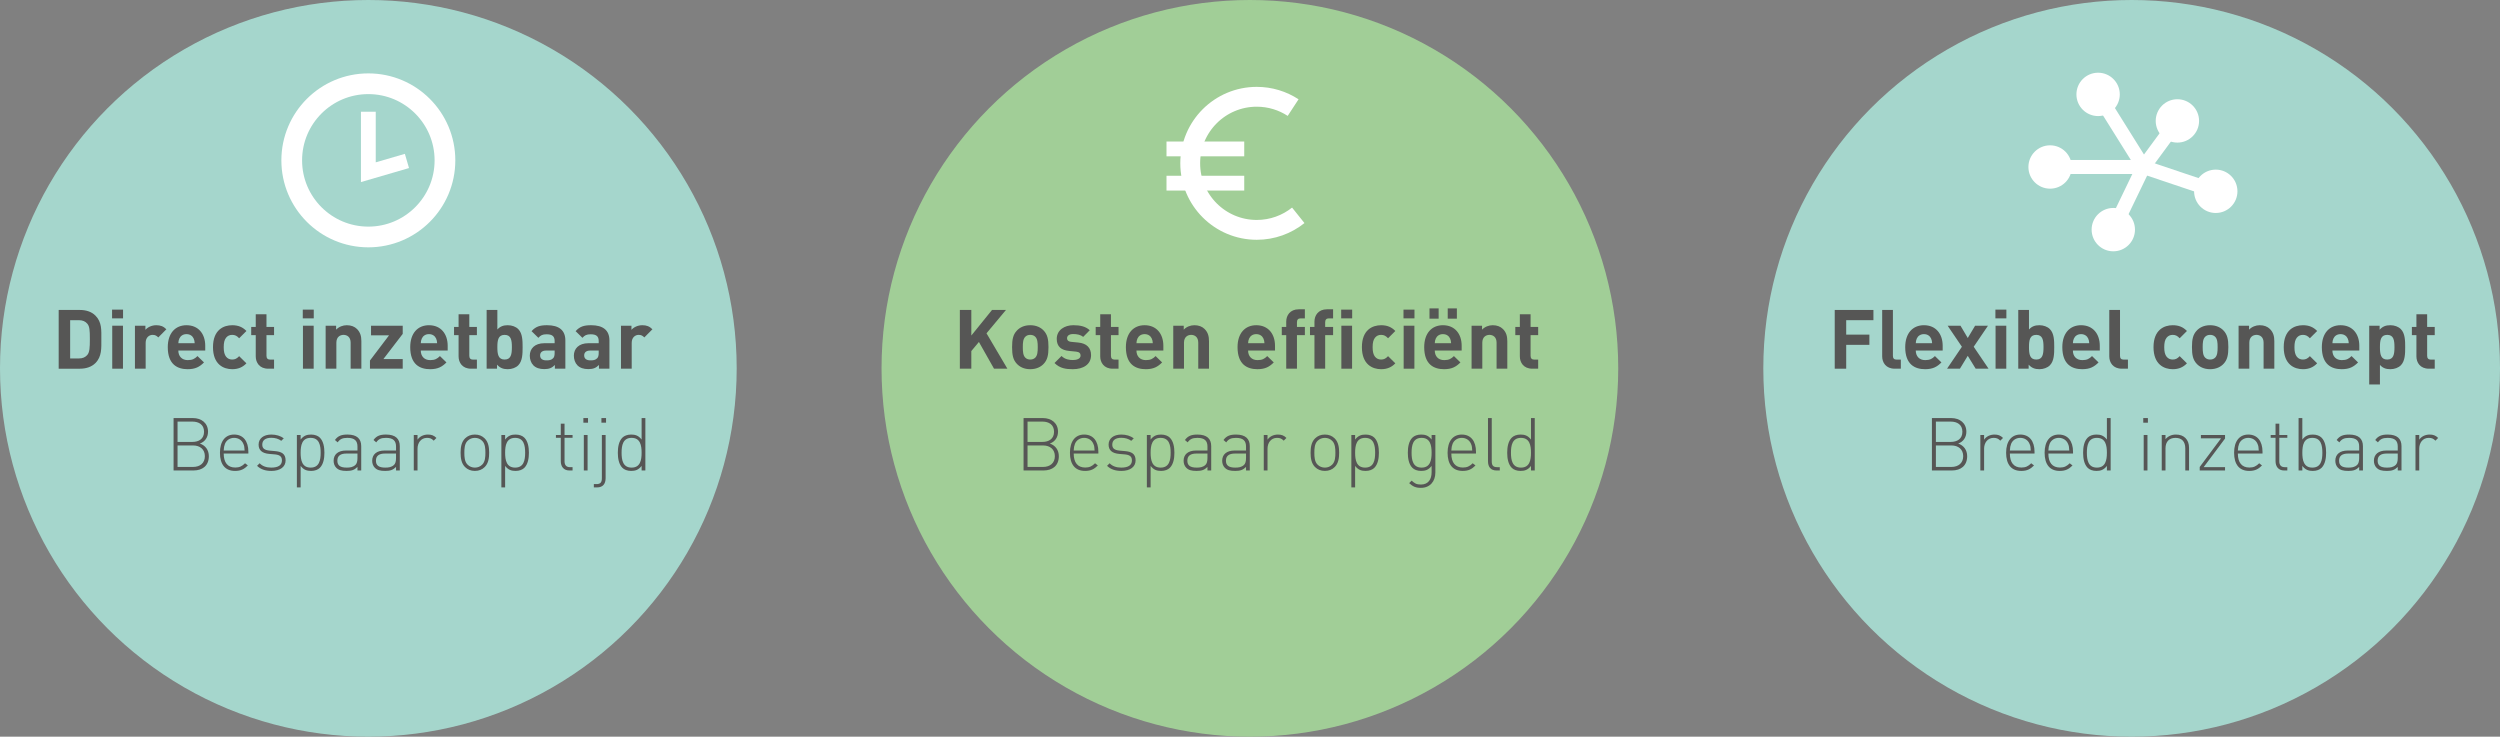 <!-- Generator: Adobe Illustrator 18.1.1, SVG Export Plug-In  -->
<svg version="1.1"
	 xmlns="http://www.w3.org/2000/svg" xmlns:xlink="http://www.w3.org/1999/xlink" xmlns:a="http://ns.adobe.com/AdobeSVGViewerExtensions/3.0/"
	 x="0px" y="0px" width="844.671px" height="248.903px" viewBox="0 0 844.671 248.903" enable-background="new 0 0 844.671 248.903"
	 xml:space="preserve">
<rect x="0" y="0" width="844.671" height="248.903" fill="#808080" stroke="none"/>
<defs>
</defs>
<g>
	<circle fill="#A5D6CC" cx="124.452" cy="124.452" r="124.452"/>
	<circle fill="#A1CE97" cx="422.298" cy="124.452" r="124.452"/>
	<g>
		<path fill="#565655" d="M32.233,122.676c-1.311,1.311-3.178,1.896-5.241,1.896h-7.165v-19.849h7.165
			c2.063,0,3.931,0.585,5.241,1.896c2.23,2.23,2.007,4.962,2.007,7.945C34.239,117.546,34.463,120.445,32.233,122.676z
			 M29.528,109.405c-0.669-0.808-1.561-1.227-2.899-1.227h-2.927v12.936h2.927c1.338,0,2.23-0.418,2.899-1.227
			c0.725-0.892,0.836-2.313,0.836-5.324S30.253,110.298,29.528,109.405z"/>
		<path fill="#565655" d="M37.866,107.565v-2.955h3.708v2.955H37.866z M37.922,124.571v-14.524h3.624v14.524H37.922z"/>
		<path fill="#565655" d="M53.479,114.006c-0.558-0.558-1.031-0.864-1.923-0.864c-1.115,0-2.342,0.836-2.342,2.676v8.754h-3.624
			v-14.524h3.541v1.394c0.697-0.836,2.091-1.561,3.652-1.561c1.422,0,2.425,0.362,3.429,1.366L53.479,114.006z"/>
		<path fill="#565655" d="M60.254,118.439c0,1.867,1.143,3.233,3.178,3.233c1.589,0,2.37-0.446,3.29-1.366l2.203,2.146
			c-1.478,1.478-2.899,2.286-5.52,2.286c-3.429,0-6.719-1.561-6.719-7.443c0-4.739,2.565-7.415,6.329-7.415
			c4.042,0,6.328,2.955,6.328,6.941v1.617H60.254z M65.44,114.396c-0.39-0.864-1.199-1.505-2.425-1.505
			c-1.227,0-2.035,0.641-2.425,1.505c-0.223,0.53-0.307,0.92-0.335,1.562h5.52C65.746,115.315,65.663,114.926,65.44,114.396z"/>
		<path fill="#565655" d="M78.46,124.738c-2.899,0-6.496-1.561-6.496-7.443c0-5.882,3.596-7.415,6.496-7.415
			c2.007,0,3.513,0.613,4.795,1.951l-2.453,2.453c-0.752-0.809-1.394-1.143-2.342-1.143c-0.864,0-1.533,0.307-2.063,0.947
			c-0.558,0.697-0.808,1.673-0.808,3.206s0.25,2.537,0.808,3.234c0.53,0.641,1.199,0.947,2.063,0.947
			c0.948,0,1.589-0.334,2.342-1.143l2.453,2.425C81.973,124.098,80.467,124.738,78.46,124.738z"/>
		<path fill="#565655" d="M90.616,124.571c-2.955,0-4.209-2.091-4.209-4.153v-7.193h-1.533v-2.76h1.533v-4.293h3.624v4.293h2.565
			v2.76h-2.565v6.97c0,0.837,0.39,1.311,1.254,1.311h1.311v3.066H90.616z"/>
		<path fill="#565655" d="M102.299,107.565v-2.955h3.708v2.955H102.299z M102.355,124.571v-14.524h3.624v14.524H102.355z"/>
		<path fill="#565655" d="M118.469,124.571v-8.781c0-1.979-1.254-2.648-2.397-2.648s-2.425,0.669-2.425,2.648v8.781h-3.624v-14.524
			h3.541v1.338c0.948-1.003,2.286-1.505,3.624-1.505c1.45,0,2.621,0.474,3.429,1.282c1.171,1.171,1.478,2.537,1.478,4.126v9.283
			H118.469z"/>
		<path fill="#565655" d="M124.995,124.571v-2.76l6.44-8.503h-6.077v-3.262h10.705v2.76l-6.523,8.503h6.523v3.262H124.995z"/>
		<path fill="#565655" d="M142.169,118.439c0,1.867,1.143,3.233,3.178,3.233c1.589,0,2.37-0.446,3.29-1.366l2.203,2.146
			c-1.478,1.478-2.899,2.286-5.52,2.286c-3.429,0-6.719-1.561-6.719-7.443c0-4.739,2.565-7.415,6.329-7.415
			c4.042,0,6.328,2.955,6.328,6.941v1.617H142.169z M147.355,114.396c-0.39-0.864-1.199-1.505-2.425-1.505s-2.035,0.641-2.425,1.505
			c-0.223,0.53-0.307,0.92-0.335,1.562h5.52C147.661,115.315,147.578,114.926,147.355,114.396z"/>
		<path fill="#565655" d="M159.149,124.571c-2.955,0-4.209-2.091-4.209-4.153v-7.193h-1.533v-2.76h1.533v-4.293h3.624v4.293h2.565
			v2.76h-2.565v6.97c0,0.837,0.39,1.311,1.254,1.311h1.311v3.066H159.149z"/>
		<path fill="#565655" d="M175.096,123.429c-0.809,0.808-2.119,1.31-3.541,1.31c-1.533,0-2.621-0.418-3.624-1.533v1.366h-3.513
			v-19.849h3.624v6.606c0.948-1.06,2.035-1.449,3.513-1.449c1.422,0,2.732,0.502,3.541,1.311c1.45,1.449,1.478,3.931,1.478,6.104
			C176.574,119.47,176.546,121.979,175.096,123.429z M170.496,113.142c-2.174,0-2.453,1.784-2.453,4.153
			c0,2.37,0.279,4.182,2.453,4.182c2.175,0,2.454-1.812,2.454-4.182C172.95,114.926,172.671,113.142,170.496,113.142z"/>
		<path fill="#565655" d="M187.476,124.571v-1.255c-0.976,0.977-1.896,1.395-3.568,1.395c-1.645,0-2.844-0.418-3.708-1.282
			c-0.78-0.809-1.199-1.979-1.199-3.262c0-2.314,1.589-4.21,4.962-4.21h3.429v-0.725c0-1.589-0.781-2.286-2.704-2.286
			c-1.394,0-2.035,0.335-2.788,1.198l-2.314-2.258c1.422-1.561,2.816-2.007,5.241-2.007c4.07,0,6.189,1.729,6.189,5.129v9.562
			H187.476z M187.393,118.439h-2.872c-1.31,0-2.035,0.613-2.035,1.645c0,1.004,0.669,1.673,2.091,1.673
			c1.003,0,1.645-0.084,2.286-0.697c0.39-0.362,0.53-0.948,0.53-1.84V118.439z"/>
		<path fill="#565655" d="M202.365,124.571v-1.255c-0.976,0.977-1.896,1.395-3.568,1.395c-1.645,0-2.844-0.418-3.708-1.282
			c-0.78-0.809-1.199-1.979-1.199-3.262c0-2.314,1.589-4.21,4.962-4.21h3.429v-0.725c0-1.589-0.781-2.286-2.704-2.286
			c-1.394,0-2.035,0.335-2.788,1.198l-2.314-2.258c1.422-1.561,2.816-2.007,5.241-2.007c4.07,0,6.189,1.729,6.189,5.129v9.562
			H202.365z M202.281,118.439h-2.872c-1.31,0-2.035,0.613-2.035,1.645c0,1.004,0.669,1.673,2.091,1.673
			c1.003,0,1.645-0.084,2.286-0.697c0.39-0.362,0.53-0.948,0.53-1.84V118.439z"/>
		<path fill="#565655" d="M217.699,114.006c-0.558-0.558-1.031-0.864-1.923-0.864c-1.115,0-2.342,0.836-2.342,2.676v8.754h-3.624
			v-14.524h3.541v1.394c0.697-0.836,2.091-1.561,3.652-1.561c1.422,0,2.425,0.362,3.429,1.366L217.699,114.006z"/>
		<path fill="#565655" d="M65.36,158.959h-6.715V141.25h6.517c2.935,0,5.124,1.717,5.124,4.626c0,1.866-1.045,3.408-2.761,3.979
			c1.915,0.672,3.034,2.214,3.034,4.278C70.559,157.293,68.469,158.959,65.36,158.959z M65.012,142.444h-5.024v6.864h5.024
			c2.139,0,3.93-0.995,3.93-3.433S67.152,142.444,65.012,142.444z M65.212,150.503h-5.223v7.262h5.223
			c2.413,0,4.004-1.343,4.004-3.631S67.624,150.503,65.212,150.503z"/>
		<path fill="#565655" d="M79.488,157.964c1.417,0,2.288-0.423,3.308-1.442l0.945,0.746c-1.219,1.219-2.338,1.841-4.328,1.841
			c-3.308,0-5.099-2.139-5.099-6.144c0-3.88,1.791-6.144,4.8-6.144c3.009,0,4.8,2.164,4.8,5.845v0.572h-8.332
			C75.583,156.298,76.926,157.964,79.488,157.964z M82.224,149.955c-0.522-1.269-1.716-2.015-3.109-2.015
			c-1.393,0-2.587,0.746-3.109,2.015c-0.273,0.771-0.348,1.095-0.422,2.264h7.063C82.572,151.074,82.547,150.677,82.224,149.955z"/>
		<path fill="#565655" d="M91.7,159.108c-2.089,0-3.631-0.547-4.85-1.717l0.871-0.87c0.92,0.97,2.238,1.468,3.93,1.468
			c2.363,0,3.606-0.821,3.606-2.438c0-1.269-0.696-1.841-2.288-2.015l-1.99-0.174c-2.412-0.199-3.606-1.244-3.606-3.135
			c0-2.089,1.691-3.407,4.303-3.407c1.667,0,3.134,0.473,4.203,1.269l-0.846,0.846c-0.92-0.672-2.04-1.02-3.357-1.02
			c-1.99,0-3.06,0.82-3.06,2.312c0,1.269,0.747,1.841,2.438,2.015l1.94,0.175c1.99,0.198,3.507,0.796,3.507,3.134
			C96.501,157.74,94.66,159.108,91.7,159.108z"/>
		<path fill="#565655" d="M108.066,158.064c-0.622,0.622-1.666,1.045-2.935,1.045c-1.368,0-2.487-0.299-3.557-1.691v7.263h-1.269
			v-17.709h1.269v1.542c1.069-1.393,2.188-1.691,3.557-1.691c1.269,0,2.313,0.423,2.935,1.045c1.219,1.219,1.542,3.208,1.542,5.099
			S109.284,156.845,108.066,158.064z M104.957,147.94c-2.935,0-3.382,2.537-3.382,5.024s0.448,5.024,3.382,5.024
			c2.935,0,3.383-2.537,3.383-5.024S107.892,147.94,104.957,147.94z"/>
		<path fill="#565655" d="M120.775,157.765c-1.02,1.021-1.965,1.344-3.656,1.344c-1.791,0-2.761-0.299-3.532-1.095
			c-0.572-0.572-0.87-1.442-0.87-2.338c0-2.188,1.567-3.457,4.178-3.457h3.88v-1.343c0-1.915-0.92-2.936-3.382-2.936
			c-1.691,0-2.537,0.423-3.308,1.518l-0.92-0.796c1.02-1.418,2.264-1.841,4.229-1.841c3.184,0,4.651,1.418,4.651,3.93v8.208h-1.269
			V157.765z M117.045,153.238c-2.04,0-3.06,0.796-3.06,2.413c0,1.592,0.945,2.338,3.134,2.338c1.095,0,2.114-0.1,2.985-0.921
			c0.448-0.423,0.671-1.193,0.671-2.288v-1.542H117.045z"/>
		<path fill="#565655" d="M133.808,157.765c-1.02,1.021-1.965,1.344-3.656,1.344c-1.791,0-2.761-0.299-3.532-1.095
			c-0.572-0.572-0.871-1.442-0.871-2.338c0-2.188,1.567-3.457,4.179-3.457h3.88v-1.343c0-1.915-0.92-2.936-3.382-2.936
			c-1.691,0-2.537,0.423-3.308,1.518l-0.92-0.796c1.02-1.418,2.264-1.841,4.229-1.841c3.184,0,4.651,1.418,4.651,3.93v8.208h-1.269
			V157.765z M130.077,153.238c-2.04,0-3.06,0.796-3.06,2.413c0,1.592,0.945,2.338,3.134,2.338c1.095,0,2.114-0.1,2.985-0.921
			c0.448-0.423,0.671-1.193,0.671-2.288v-1.542H130.077z"/>
		<path fill="#565655" d="M144.279,147.94c-2.064,0-3.208,1.717-3.208,3.632v7.387h-1.269v-11.988h1.269v1.592
			c0.696-1.119,2.089-1.741,3.507-1.741c1.169,0,2.015,0.273,2.885,1.145l-0.92,0.92C145.821,148.165,145.274,147.94,144.279,147.94
			z"/>
		<path fill="#565655" d="M163.778,157.79c-0.871,0.87-1.965,1.318-3.333,1.318c-1.343,0-2.462-0.448-3.333-1.318
			c-1.269-1.269-1.492-3.109-1.492-4.825s0.224-3.557,1.492-4.825c0.871-0.87,1.99-1.318,3.333-1.318
			c1.368,0,2.462,0.448,3.333,1.318c1.269,1.269,1.492,3.109,1.492,4.825S165.047,156.522,163.778,157.79z M162.932,148.961
			c-0.671-0.672-1.517-1.021-2.487-1.021c-0.97,0-1.816,0.349-2.487,1.021c-0.995,0.994-1.069,2.611-1.069,4.004
			s0.074,3.01,1.069,4.005c0.671,0.671,1.517,1.02,2.487,1.02c0.97,0,1.815-0.349,2.487-1.02c0.995-0.995,1.07-2.612,1.07-4.005
			S163.927,149.955,162.932,148.961z"/>
		<path fill="#565655" d="M177.159,158.064c-0.622,0.622-1.666,1.045-2.935,1.045c-1.368,0-2.487-0.299-3.557-1.691v7.263h-1.269
			v-17.709h1.269v1.542c1.069-1.393,2.188-1.691,3.557-1.691c1.269,0,2.313,0.423,2.935,1.045c1.219,1.219,1.542,3.208,1.542,5.099
			S178.378,156.845,177.159,158.064z M174.05,147.94c-2.935,0-3.382,2.537-3.382,5.024s0.448,5.024,3.382,5.024
			c2.935,0,3.383-2.537,3.383-5.024S176.985,147.94,174.05,147.94z"/>
		<path fill="#565655" d="M189.47,155.825v-7.909h-1.642v-0.945h1.642v-3.83h1.269v3.83h2.711v0.945h-2.711v7.934
			c0,1.269,0.572,1.99,1.84,1.99h0.871v1.119h-1.094C190.465,158.959,189.47,157.641,189.47,155.825z"/>
		<path fill="#565655" d="M197.106,141.25h1.567v1.567h-1.567V141.25z M197.256,146.971h1.269v11.988h-1.269V146.971z"/>
		<path fill="#565655" d="M201.733,164.68h-1.094v-1.119h0.871c1.417,0,1.84-0.646,1.84-2.015v-14.575h1.269v14.6
			C204.618,163.461,203.697,164.68,201.733,164.68z M203.2,141.25h1.567v1.567H203.2V141.25z"/>
		<path fill="#565655" d="M216.779,157.417c-1.069,1.393-2.188,1.691-3.557,1.691c-1.268,0-2.313-0.423-2.935-1.045
			c-1.219-1.219-1.542-3.208-1.542-5.099s0.323-3.88,1.542-5.099c0.622-0.622,1.667-1.045,2.935-1.045
			c1.368,0,2.487,0.299,3.557,1.691v-7.263h1.269v17.709h-1.269V157.417z M213.397,147.94c-2.935,0-3.382,2.537-3.382,5.024
			s0.447,5.024,3.382,5.024s3.382-2.537,3.382-5.024S216.332,147.94,213.397,147.94z"/>
	</g>
	<g>
		<g>
			<path fill="#565655" d="M335.846,124.571l-5.102-9.031l-2.565,3.066v5.965h-3.875v-19.849h3.875v8.642l6.998-8.642h4.711
				l-6.579,7.89l7.053,11.959H335.846z"/>
			<path fill="#565655" d="M352.603,122.955c-0.893,0.948-2.37,1.784-4.517,1.784s-3.596-0.836-4.488-1.784
				c-1.311-1.366-1.645-3.011-1.645-5.659c0-2.621,0.334-4.266,1.645-5.631c0.893-0.949,2.342-1.785,4.488-1.785
				s3.624,0.836,4.517,1.785c1.31,1.365,1.645,3.01,1.645,5.631C354.247,119.944,353.912,121.589,352.603,122.955z M349.787,113.783
				c-0.419-0.419-0.977-0.642-1.701-0.642s-1.254,0.223-1.673,0.642c-0.752,0.753-0.836,2.007-0.836,3.513s0.084,2.787,0.836,3.54
				c0.419,0.419,0.948,0.642,1.673,0.642s1.282-0.223,1.701-0.642c0.752-0.753,0.836-2.034,0.836-3.54
				S350.539,114.536,349.787,113.783z"/>
			<path fill="#565655" d="M362.473,124.739c-2.285,0-4.349-0.251-6.188-2.091l2.37-2.37c1.198,1.199,2.76,1.366,3.875,1.366
				c1.254,0,2.564-0.418,2.564-1.505c0-0.725-0.391-1.227-1.533-1.338l-2.286-0.224c-2.62-0.251-4.237-1.394-4.237-4.07
				c0-3.011,2.648-4.628,5.604-4.628c2.258,0,4.153,0.391,5.548,1.701l-2.23,2.258c-0.837-0.753-2.119-0.976-3.373-0.976
				c-1.45,0-2.063,0.669-2.063,1.394c0,0.529,0.224,1.143,1.506,1.255l2.286,0.223c2.871,0.278,4.32,1.812,4.32,4.266
				C368.634,123.206,365.902,124.739,362.473,124.739z"/>
			<path fill="#565655" d="M375.94,124.571c-2.955,0-4.21-2.09-4.21-4.153v-7.192h-1.533v-2.76h1.533v-4.293h3.625v4.293h2.564v2.76
				h-2.564v6.969c0,0.837,0.39,1.311,1.254,1.311h1.311v3.066H375.94z"/>
			<path fill="#565655" d="M383.972,118.439c0,1.868,1.143,3.234,3.178,3.234c1.589,0,2.37-0.446,3.29-1.366l2.202,2.146
				c-1.478,1.478-2.899,2.286-5.521,2.286c-3.429,0-6.718-1.562-6.718-7.443c0-4.739,2.564-7.416,6.328-7.416
				c4.042,0,6.328,2.955,6.328,6.941v1.617H383.972z M389.156,114.397c-0.39-0.864-1.198-1.505-2.425-1.505
				s-2.035,0.641-2.426,1.505c-0.223,0.53-0.307,0.92-0.334,1.562h5.52C389.463,115.316,389.38,114.927,389.156,114.397z"/>
			<path fill="#565655" d="M404.855,124.571v-8.781c0-1.979-1.255-2.648-2.397-2.648c-1.144,0-2.426,0.67-2.426,2.648v8.781h-3.624
				v-14.523h3.54v1.338c0.948-1.004,2.286-1.506,3.624-1.506c1.45,0,2.621,0.475,3.43,1.283c1.171,1.17,1.478,2.536,1.478,4.125
				v9.283H404.855z"/>
			<path fill="#565655" d="M421.695,118.439c0,1.868,1.143,3.234,3.178,3.234c1.589,0,2.37-0.446,3.29-1.366l2.202,2.146
				c-1.478,1.478-2.899,2.286-5.52,2.286c-3.43,0-6.719-1.562-6.719-7.443c0-4.739,2.564-7.416,6.328-7.416
				c4.042,0,6.328,2.955,6.328,6.941v1.617H421.695z M426.88,114.397c-0.39-0.864-1.198-1.505-2.425-1.505s-2.035,0.641-2.426,1.505
				c-0.223,0.53-0.307,0.92-0.334,1.562h5.52C427.187,115.316,427.104,114.927,426.88,114.397z"/>
			<path fill="#565655" d="M438.201,113.226v11.346h-3.624v-11.346h-1.506v-2.76h1.506v-1.812c0-2.062,1.282-4.153,4.237-4.153
				h2.062v3.066h-1.422c-0.864,0-1.254,0.474-1.254,1.31v1.59h2.676v2.76H438.201z"/>
			<path fill="#565655" d="M447.736,113.226v11.346h-3.624v-11.346h-1.506v-2.76h1.506v-1.812c0-2.062,1.282-4.153,4.237-4.153
				h2.062v3.066h-1.422c-0.864,0-1.254,0.474-1.254,1.31v1.59h2.676v2.76H447.736z"/>
			<path fill="#565655" d="M453.146,107.566v-2.955h3.708v2.955H453.146z M453.201,124.571v-14.523h3.624v14.523H453.201z"/>
			<path fill="#565655" d="M466.64,124.739c-2.899,0-6.495-1.562-6.495-7.443c0-5.883,3.596-7.416,6.495-7.416
				c2.007,0,3.513,0.613,4.795,1.951l-2.453,2.453c-0.753-0.808-1.394-1.143-2.342-1.143c-0.864,0-1.533,0.307-2.062,0.948
				c-0.558,0.696-0.809,1.673-0.809,3.206s0.251,2.537,0.809,3.233c0.529,0.642,1.198,0.948,2.062,0.948
				c0.948,0,1.589-0.335,2.342-1.143l2.453,2.425C470.152,124.098,468.647,124.739,466.64,124.739z"/>
			<path fill="#565655" d="M474.196,107.566v-2.955h3.708v2.955H474.196z M474.252,124.571v-14.523h3.624v14.523H474.252z"/>
			<path fill="#565655" d="M484.763,118.439c0,1.868,1.143,3.234,3.178,3.234c1.589,0,2.37-0.446,3.29-1.366l2.202,2.146
				c-1.478,1.478-2.899,2.286-5.521,2.286c-3.429,0-6.718-1.562-6.718-7.443c0-4.739,2.564-7.416,6.328-7.416
				c4.042,0,6.328,2.955,6.328,6.941v1.617H484.763z M482.979,107.678v-3.485h3.094v3.485H482.979z M489.947,114.397
				c-0.39-0.864-1.198-1.505-2.425-1.505s-2.035,0.641-2.426,1.505c-0.223,0.53-0.307,0.92-0.334,1.562h5.52
				C490.254,115.316,490.171,114.927,489.947,114.397z M489.14,107.678v-3.485h3.094v3.485H489.14z"/>
			<path fill="#565655" d="M505.646,124.571v-8.781c0-1.979-1.255-2.648-2.397-2.648c-1.144,0-2.426,0.67-2.426,2.648v8.781h-3.624
				v-14.523h3.54v1.338c0.948-1.004,2.286-1.506,3.624-1.506c1.45,0,2.621,0.475,3.43,1.283c1.171,1.17,1.478,2.536,1.478,4.125
				v9.283H505.646z"/>
			<path fill="#565655" d="M517.718,124.571c-2.955,0-4.21-2.09-4.21-4.153v-7.192h-1.533v-2.76h1.533v-4.293h3.625v4.293h2.564
				v2.76h-2.564v6.969c0,0.837,0.39,1.311,1.254,1.311h1.311v3.066H517.718z"/>
			<path fill="#565655" d="M352.546,158.96h-6.715v-17.709h6.516c2.936,0,5.124,1.716,5.124,4.626c0,1.865-1.045,3.407-2.761,3.979
				c1.915,0.672,3.034,2.213,3.034,4.277C357.744,157.293,355.655,158.96,352.546,158.96z M352.198,142.444h-5.024v6.865h5.024
				c2.139,0,3.93-0.995,3.93-3.433S354.337,142.444,352.198,142.444z M352.397,150.503h-5.223v7.263h5.223
				c2.413,0,4.005-1.343,4.005-3.632C356.402,151.847,354.81,150.503,352.397,150.503z"/>
			<path fill="#565655" d="M366.674,157.965c1.418,0,2.288-0.423,3.308-1.442l0.945,0.746c-1.219,1.219-2.338,1.84-4.328,1.84
				c-3.308,0-5.099-2.139-5.099-6.143c0-3.881,1.791-6.144,4.801-6.144s4.8,2.163,4.8,5.845v0.572h-8.332
				C362.769,156.298,364.112,157.965,366.674,157.965z M369.409,149.956c-0.521-1.269-1.716-2.015-3.108-2.015
				s-2.587,0.746-3.109,2.015c-0.273,0.771-0.348,1.094-0.423,2.264h7.063C369.758,151.075,369.733,150.677,369.409,149.956z"/>
			<path fill="#565655" d="M378.886,159.108c-2.09,0-3.632-0.547-4.851-1.716l0.871-0.87c0.92,0.97,2.238,1.467,3.93,1.467
				c2.362,0,3.606-0.82,3.606-2.438c0-1.268-0.696-1.84-2.288-2.014l-1.99-0.175c-2.412-0.198-3.606-1.243-3.606-3.134
				c0-2.09,1.691-3.407,4.303-3.407c1.667,0,3.134,0.472,4.204,1.269l-0.846,0.846c-0.921-0.672-2.04-1.02-3.358-1.02
				c-1.989,0-3.059,0.82-3.059,2.312c0,1.269,0.746,1.84,2.438,2.015l1.939,0.174c1.99,0.199,3.507,0.796,3.507,3.134
				C383.686,157.741,381.846,159.108,378.886,159.108z"/>
			<path fill="#565655" d="M395.251,158.064c-0.622,0.623-1.667,1.045-2.936,1.045c-1.367,0-2.486-0.299-3.557-1.691v7.264h-1.269
				v-17.709h1.269v1.541c1.07-1.393,2.189-1.69,3.557-1.69c1.269,0,2.313,0.423,2.936,1.044c1.219,1.219,1.542,3.209,1.542,5.1
				C396.793,154.856,396.47,156.845,395.251,158.064z M392.142,147.941c-2.935,0-3.383,2.536-3.383,5.024
				c0,2.486,0.448,5.023,3.383,5.023s3.383-2.537,3.383-5.023C395.525,150.478,395.076,147.941,392.142,147.941z"/>
			<path fill="#565655" d="M407.96,157.766c-1.02,1.02-1.965,1.343-3.656,1.343c-1.791,0-2.761-0.299-3.531-1.094
				c-0.572-0.572-0.871-1.443-0.871-2.338c0-2.189,1.567-3.457,4.179-3.457h3.88v-1.344c0-1.915-0.92-2.935-3.383-2.935
				c-1.69,0-2.536,0.423-3.308,1.517l-0.92-0.795c1.02-1.418,2.263-1.841,4.228-1.841c3.184,0,4.651,1.417,4.651,3.93v8.208h-1.269
				V157.766z M404.23,153.239c-2.04,0-3.06,0.795-3.06,2.412c0,1.592,0.945,2.338,3.134,2.338c1.095,0,2.114-0.1,2.984-0.92
				c0.448-0.423,0.672-1.193,0.672-2.288v-1.542H404.23z"/>
			<path fill="#565655" d="M420.993,157.766c-1.02,1.02-1.965,1.343-3.656,1.343c-1.791,0-2.761-0.299-3.531-1.094
				c-0.572-0.572-0.871-1.443-0.871-2.338c0-2.189,1.567-3.457,4.179-3.457h3.88v-1.344c0-1.915-0.92-2.935-3.383-2.935
				c-1.69,0-2.536,0.423-3.308,1.517l-0.92-0.795c1.02-1.418,2.263-1.841,4.228-1.841c3.184,0,4.651,1.417,4.651,3.93v8.208h-1.269
				V157.766z M417.263,153.239c-2.04,0-3.06,0.795-3.06,2.412c0,1.592,0.945,2.338,3.134,2.338c1.095,0,2.114-0.1,2.984-0.92
				c0.448-0.423,0.672-1.193,0.672-2.288v-1.542H417.263z"/>
			<path fill="#565655" d="M431.464,147.941c-2.064,0-3.209,1.716-3.209,3.632v7.387h-1.269v-11.988h1.269v1.592
				c0.696-1.119,2.09-1.741,3.507-1.741c1.17,0,2.015,0.273,2.886,1.144l-0.921,0.92
				C433.006,148.165,432.459,147.941,431.464,147.941z"/>
			<path fill="#565655" d="M450.964,157.79c-0.87,0.871-1.965,1.318-3.333,1.318c-1.343,0-2.462-0.447-3.333-1.318
				c-1.268-1.268-1.492-3.108-1.492-4.824c0-1.717,0.225-3.557,1.492-4.826c0.871-0.87,1.99-1.317,3.333-1.317
				c1.368,0,2.463,0.447,3.333,1.317c1.269,1.27,1.492,3.109,1.492,4.826C452.456,154.682,452.233,156.523,450.964,157.79z
				 M450.118,148.961c-0.671-0.671-1.517-1.02-2.487-1.02c-0.97,0-1.815,0.349-2.487,1.02c-0.994,0.995-1.069,2.612-1.069,4.005
				s0.075,3.009,1.069,4.004c0.672,0.672,1.518,1.02,2.487,1.02c0.971,0,1.816-0.348,2.487-1.02
				c0.995-0.995,1.069-2.611,1.069-4.004S451.113,149.956,450.118,148.961z"/>
			<path fill="#565655" d="M464.345,158.064c-0.622,0.623-1.667,1.045-2.936,1.045c-1.367,0-2.486-0.299-3.557-1.691v7.264h-1.269
				v-17.709h1.269v1.541c1.07-1.393,2.189-1.69,3.557-1.69c1.269,0,2.313,0.423,2.936,1.044c1.219,1.219,1.542,3.209,1.542,5.1
				C465.887,154.856,465.564,156.845,464.345,158.064z M461.236,147.941c-2.935,0-3.383,2.536-3.383,5.024
				c0,2.486,0.448,5.023,3.383,5.023s3.383-2.537,3.383-5.023C464.618,150.478,464.17,147.941,461.236,147.941z"/>
			<path fill="#565655" d="M480.064,164.829c-1.79,0-2.711-0.473-3.954-1.592l0.846-0.846c0.945,0.871,1.592,1.318,3.108,1.318
				c2.513,0,3.632-1.766,3.632-4.153v-2.14c-1.069,1.393-2.189,1.691-3.557,1.691c-1.269,0-2.313-0.422-2.936-1.045
				c-1.219-1.219-1.542-3.208-1.542-5.098c0-1.891,0.323-3.881,1.542-5.1c0.622-0.621,1.667-1.044,2.936-1.044
				c1.367,0,2.487,0.298,3.557,1.69v-1.541h1.269v12.659C484.964,162.641,483.173,164.829,480.064,164.829z M480.313,147.941
				c-2.935,0-3.383,2.536-3.383,5.024c0,2.486,0.448,5.023,3.383,5.023s3.383-2.537,3.383-5.023
				C483.695,150.478,483.247,147.941,480.313,147.941z"/>
			<path fill="#565655" d="M494.266,157.965c1.418,0,2.288-0.423,3.308-1.442l0.945,0.746c-1.219,1.219-2.338,1.84-4.328,1.84
				c-3.308,0-5.099-2.139-5.099-6.143c0-3.881,1.791-6.144,4.801-6.144s4.8,2.163,4.8,5.845v0.572h-8.332
				C490.361,156.298,491.704,157.965,494.266,157.965z M497.001,149.956c-0.521-1.269-1.716-2.015-3.108-2.015
				s-2.587,0.746-3.109,2.015c-0.273,0.771-0.348,1.094-0.423,2.264h7.063C497.35,151.075,497.324,150.677,497.001,149.956z"/>
			<path fill="#565655" d="M502.747,155.851v-14.6h1.268v14.574c0,1.368,0.423,2.016,1.841,2.016h0.871v1.119h-1.095
				C503.667,158.96,502.747,157.741,502.747,155.851z"/>
			<path fill="#565655" d="M517.272,157.417c-1.069,1.393-2.189,1.691-3.557,1.691c-1.269,0-2.313-0.422-2.936-1.045
				c-1.219-1.219-1.542-3.208-1.542-5.098c0-1.891,0.323-3.881,1.542-5.1c0.622-0.621,1.667-1.044,2.936-1.044
				c1.367,0,2.487,0.298,3.557,1.69v-7.262h1.269v17.709h-1.269V157.417z M513.889,147.941c-2.935,0-3.383,2.536-3.383,5.024
				c0,2.486,0.448,5.023,3.383,5.023c2.935,0,3.383-2.537,3.383-5.023C517.272,150.478,516.823,147.941,513.889,147.941z"/>
		</g>
	</g>
	<circle fill="#A5D6CC" cx="720.22" cy="124.452" r="124.452"/>
	<g>
		<g>
			<path fill="#565655" d="M623.773,108.18v4.878h7.834v3.457h-7.834v8.057h-3.875v-19.849h13.075v3.457H623.773z"/>
			<path fill="#565655" d="M640.167,124.571c-2.982,0-4.237-2.09-4.237-4.153v-15.695h3.624v15.472c0,0.865,0.362,1.311,1.282,1.311
				h1.395v3.066H640.167z"/>
			<path fill="#565655" d="M647.28,118.439c0,1.868,1.143,3.234,3.178,3.234c1.589,0,2.37-0.446,3.29-1.366l2.202,2.146
				c-1.478,1.478-2.899,2.286-5.521,2.286c-3.429,0-6.718-1.562-6.718-7.443c0-4.739,2.564-7.416,6.328-7.416
				c4.042,0,6.328,2.955,6.328,6.941v1.617H647.28z M652.465,114.397c-0.39-0.864-1.198-1.505-2.425-1.505s-2.035,0.641-2.426,1.505
				c-0.223,0.53-0.307,0.92-0.334,1.562h5.52C652.772,115.316,652.689,114.927,652.465,114.397z"/>
			<path fill="#565655" d="M667.518,124.571l-2.676-4.349l-2.648,4.349h-4.349l5.018-7.415l-4.823-7.108h4.35l2.453,4.153
				l2.48-4.153h4.35l-4.823,7.108l5.019,7.415H667.518z"/>
			<path fill="#565655" d="M674.183,107.566v-2.955h3.708v2.955H674.183z M674.238,124.571v-14.523h3.624v14.523H674.238z"/>
			<path fill="#565655" d="M692.583,123.429c-0.808,0.809-2.118,1.311-3.54,1.311c-1.533,0-2.62-0.418-3.624-1.533v1.365h-3.513
				v-19.849h3.624v6.606c0.948-1.059,2.035-1.449,3.513-1.449c1.422,0,2.732,0.502,3.54,1.311c1.45,1.449,1.478,3.931,1.478,6.105
				C694.061,119.47,694.033,121.98,692.583,123.429z M687.984,113.142c-2.175,0-2.453,1.785-2.453,4.154s0.278,4.182,2.453,4.182
				s2.453-1.812,2.453-4.182S690.158,113.142,687.984,113.142z"/>
			<path fill="#565655" d="M700.363,118.439c0,1.868,1.143,3.234,3.178,3.234c1.589,0,2.37-0.446,3.29-1.366l2.202,2.146
				c-1.478,1.478-2.899,2.286-5.52,2.286c-3.43,0-6.719-1.562-6.719-7.443c0-4.739,2.564-7.416,6.328-7.416
				c4.042,0,6.328,2.955,6.328,6.941v1.617H700.363z M705.548,114.397c-0.39-0.864-1.198-1.505-2.425-1.505
				s-2.035,0.641-2.426,1.505c-0.223,0.53-0.307,0.92-0.334,1.562h5.52C705.855,115.316,705.772,114.927,705.548,114.397z"/>
			<path fill="#565655" d="M716.897,124.571c-2.982,0-4.237-2.09-4.237-4.153v-15.695h3.624v15.472c0,0.865,0.362,1.311,1.282,1.311
				h1.395v3.066H716.897z"/>
			<path fill="#565655" d="M734.099,124.739c-2.899,0-6.495-1.562-6.495-7.443c0-5.883,3.596-7.416,6.495-7.416
				c2.007,0,3.513,0.613,4.795,1.951l-2.453,2.453c-0.753-0.808-1.394-1.143-2.342-1.143c-0.864,0-1.533,0.307-2.062,0.948
				c-0.558,0.696-0.809,1.673-0.809,3.206s0.251,2.537,0.809,3.233c0.529,0.642,1.198,0.948,2.062,0.948
				c0.948,0,1.589-0.335,2.342-1.143l2.453,2.425C737.611,124.098,736.106,124.739,734.099,124.739z"/>
			<path fill="#565655" d="M751.244,122.955c-0.893,0.948-2.37,1.784-4.517,1.784s-3.596-0.836-4.488-1.784
				c-1.311-1.366-1.645-3.011-1.645-5.659c0-2.621,0.334-4.266,1.645-5.631c0.893-0.949,2.342-1.785,4.488-1.785
				s3.624,0.836,4.517,1.785c1.311,1.365,1.645,3.01,1.645,5.631C752.889,119.944,752.555,121.589,751.244,122.955z
				 M748.429,113.783c-0.419-0.419-0.977-0.642-1.701-0.642s-1.254,0.223-1.673,0.642c-0.752,0.753-0.836,2.007-0.836,3.513
				s0.084,2.787,0.836,3.54c0.419,0.419,0.948,0.642,1.673,0.642s1.282-0.223,1.701-0.642c0.752-0.753,0.836-2.034,0.836-3.54
				S749.181,114.536,748.429,113.783z"/>
			<path fill="#565655" d="M764.795,124.571v-8.781c0-1.979-1.255-2.648-2.397-2.648c-1.144,0-2.426,0.67-2.426,2.648v8.781h-3.624
				v-14.523h3.54v1.338c0.948-1.004,2.286-1.506,3.624-1.506c1.45,0,2.621,0.475,3.43,1.283c1.171,1.17,1.478,2.536,1.478,4.125
				v9.283H764.795z"/>
			<path fill="#565655" d="M778.095,124.739c-2.899,0-6.495-1.562-6.495-7.443c0-5.883,3.596-7.416,6.495-7.416
				c2.007,0,3.513,0.613,4.795,1.951l-2.453,2.453c-0.753-0.808-1.394-1.143-2.342-1.143c-0.864,0-1.533,0.307-2.062,0.948
				c-0.558,0.696-0.809,1.673-0.809,3.206s0.251,2.537,0.809,3.233c0.529,0.642,1.198,0.948,2.062,0.948
				c0.948,0,1.589-0.335,2.342-1.143l2.453,2.425C781.608,124.098,780.102,124.739,778.095,124.739z"/>
			<path fill="#565655" d="M788.047,118.439c0,1.868,1.143,3.234,3.178,3.234c1.589,0,2.37-0.446,3.29-1.366l2.202,2.146
				c-1.478,1.478-2.899,2.286-5.52,2.286c-3.43,0-6.719-1.562-6.719-7.443c0-4.739,2.564-7.416,6.328-7.416
				c4.042,0,6.328,2.955,6.328,6.941v1.617H788.047z M793.232,114.397c-0.39-0.864-1.198-1.505-2.425-1.505
				s-2.035,0.641-2.426,1.505c-0.223,0.53-0.307,0.92-0.334,1.562h5.52C793.538,115.316,793.455,114.927,793.232,114.397z"/>
			<path fill="#565655" d="M811.159,123.429c-0.808,0.809-2.118,1.311-3.54,1.311c-1.478,0-2.564-0.391-3.513-1.449v6.606h-3.624
				v-19.849h3.513v1.365c1.004-1.115,2.091-1.533,3.624-1.533c1.422,0,2.732,0.502,3.54,1.311c1.45,1.449,1.478,3.931,1.478,6.105
				C812.637,119.47,812.609,121.98,811.159,123.429z M806.56,113.142c-2.175,0-2.453,1.785-2.453,4.154s0.278,4.182,2.453,4.182
				s2.453-1.812,2.453-4.182S808.734,113.142,806.56,113.142z"/>
			<path fill="#565655" d="M820.64,124.571c-2.955,0-4.21-2.09-4.21-4.153v-7.192h-1.533v-2.76h1.533v-4.293h3.625v4.293h2.564v2.76
				h-2.564v6.969c0,0.837,0.39,1.311,1.254,1.311h1.311v3.066H820.64z"/>
			<path fill="#565655" d="M659.447,158.96h-6.715v-17.709h6.516c2.936,0,5.124,1.716,5.124,4.626c0,1.865-1.045,3.407-2.761,3.979
				c1.915,0.672,3.034,2.213,3.034,4.277C664.646,157.293,662.557,158.96,659.447,158.96z M659.1,142.444h-5.024v6.865h5.024
				c2.139,0,3.93-0.995,3.93-3.433S661.238,142.444,659.1,142.444z M659.298,150.503h-5.223v7.263h5.223
				c2.413,0,4.005-1.343,4.005-3.632C663.303,151.847,661.711,150.503,659.298,150.503z"/>
			<path fill="#565655" d="M673.575,147.941c-2.064,0-3.209,1.716-3.209,3.632v7.387h-1.269v-11.988h1.269v1.592
				c0.696-1.119,2.09-1.741,3.507-1.741c1.17,0,2.015,0.273,2.886,1.144l-0.921,0.92
				C675.117,148.165,674.57,147.941,673.575,147.941z"/>
			<path fill="#565655" d="M682.977,157.965c1.418,0,2.288-0.423,3.308-1.442l0.945,0.746c-1.219,1.219-2.338,1.84-4.328,1.84
				c-3.308,0-5.099-2.139-5.099-6.143c0-3.881,1.791-6.144,4.801-6.144s4.8,2.163,4.8,5.845v0.572h-8.332
				C679.071,156.298,680.415,157.965,682.977,157.965z M685.712,149.956c-0.521-1.269-1.716-2.015-3.108-2.015
				s-2.587,0.746-3.109,2.015c-0.273,0.771-0.348,1.094-0.423,2.264h7.063C686.061,151.075,686.035,150.677,685.712,149.956z"/>
			<path fill="#565655" d="M695.984,157.965c1.418,0,2.288-0.423,3.308-1.442l0.945,0.746c-1.219,1.219-2.338,1.84-4.328,1.84
				c-3.308,0-5.099-2.139-5.099-6.143c0-3.881,1.791-6.144,4.801-6.144s4.8,2.163,4.8,5.845v0.572h-8.332
				C692.079,156.298,693.423,157.965,695.984,157.965z M698.72,149.956c-0.521-1.269-1.716-2.015-3.108-2.015
				s-2.587,0.746-3.109,2.015c-0.273,0.771-0.348,1.094-0.423,2.264h7.063C699.068,151.075,699.043,150.677,698.72,149.956z"/>
			<path fill="#565655" d="M711.853,157.417c-1.069,1.393-2.188,1.691-3.557,1.691c-1.269,0-2.313-0.422-2.936-1.045
				c-1.219-1.219-1.542-3.208-1.542-5.098c0-1.891,0.323-3.881,1.542-5.1c0.622-0.621,1.667-1.044,2.936-1.044
				c1.368,0,2.487,0.298,3.557,1.69v-7.262h1.269v17.709h-1.269V157.417z M708.47,147.941c-2.935,0-3.383,2.536-3.383,5.024
				c0,2.486,0.448,5.023,3.383,5.023s3.383-2.537,3.383-5.023C711.853,150.478,711.404,147.941,708.47,147.941z"/>
			<path fill="#565655" d="M724.14,141.251h1.566v1.566h-1.566V141.251z M724.288,146.972h1.269v11.988h-1.269V146.972z"/>
			<path fill="#565655" d="M738.341,151.523c0-2.312-1.144-3.581-3.308-3.581s-3.383,1.293-3.383,3.581v7.438h-1.269v-11.988h1.269
				v1.418c0.896-1.045,2.064-1.567,3.532-1.567c1.318,0,2.388,0.373,3.184,1.144c0.82,0.797,1.243,1.916,1.243,3.333v7.661h-1.269
				V151.523z"/>
			<path fill="#565655" d="M743.216,157.766l7.213-9.675h-6.814v-1.119h8.158v1.193l-7.238,9.676h7.238v1.119h-8.557V157.766z"/>
			<path fill="#565655" d="M760.005,157.965c1.418,0,2.288-0.423,3.308-1.442l0.945,0.746c-1.219,1.219-2.338,1.84-4.328,1.84
				c-3.308,0-5.099-2.139-5.099-6.143c0-3.881,1.791-6.144,4.801-6.144s4.8,2.163,4.8,5.845v0.572H756.1
				C756.1,156.298,757.443,157.965,760.005,157.965z M762.74,149.956c-0.521-1.269-1.716-2.015-3.108-2.015
				s-2.587,0.746-3.109,2.015c-0.273,0.771-0.348,1.094-0.423,2.264h7.063C763.089,151.075,763.065,150.677,762.74,149.956z"/>
			<path fill="#565655" d="M768.834,155.825v-7.908h-1.642v-0.945h1.642v-3.83h1.269v3.83h2.711v0.945h-2.711v7.934
				c0,1.269,0.572,1.99,1.841,1.99h0.87v1.119h-1.095C769.829,158.96,768.834,157.642,768.834,155.825z"/>
			<path fill="#565655" d="M784.379,158.064c-0.622,0.623-1.667,1.045-2.936,1.045c-1.367,0-2.486-0.299-3.557-1.691v1.543h-1.269
				v-17.709h1.269v7.262c1.07-1.393,2.189-1.69,3.557-1.69c1.269,0,2.313,0.423,2.936,1.044c1.219,1.219,1.542,3.209,1.542,5.1
				C785.921,154.856,785.598,156.845,784.379,158.064z M781.27,147.941c-2.935,0-3.383,2.536-3.383,5.024
				c0,2.486,0.448,5.023,3.383,5.023s3.383-2.537,3.383-5.023C784.652,150.478,784.204,147.941,781.27,147.941z"/>
			<path fill="#565655" d="M797.088,157.766c-1.02,1.02-1.965,1.343-3.656,1.343c-1.791,0-2.761-0.299-3.531-1.094
				c-0.572-0.572-0.871-1.443-0.871-2.338c0-2.189,1.567-3.457,4.179-3.457h3.88v-1.344c0-1.915-0.92-2.935-3.383-2.935
				c-1.691,0-2.536,0.423-3.308,1.517l-0.92-0.795c1.02-1.418,2.263-1.841,4.228-1.841c3.184,0,4.651,1.417,4.651,3.93v8.208h-1.269
				V157.766z M793.358,153.239c-2.04,0-3.06,0.795-3.06,2.412c0,1.592,0.945,2.338,3.134,2.338c1.095,0,2.114-0.1,2.984-0.92
				c0.448-0.423,0.672-1.193,0.672-2.288v-1.542H793.358z"/>
			<path fill="#565655" d="M810.121,157.766c-1.02,1.02-1.965,1.343-3.656,1.343c-1.791,0-2.761-0.299-3.531-1.094
				c-0.572-0.572-0.871-1.443-0.871-2.338c0-2.189,1.567-3.457,4.179-3.457h3.88v-1.344c0-1.915-0.92-2.935-3.383-2.935
				c-1.691,0-2.536,0.423-3.308,1.517l-0.92-0.795c1.02-1.418,2.263-1.841,4.228-1.841c3.184,0,4.651,1.417,4.651,3.93v8.208h-1.269
				V157.766z M806.391,153.239c-2.04,0-3.06,0.795-3.06,2.412c0,1.592,0.945,2.338,3.134,2.338c1.095,0,2.114-0.1,2.984-0.92
				c0.448-0.423,0.672-1.193,0.672-2.288v-1.542H806.391z"/>
			<path fill="#565655" d="M820.592,147.941c-2.064,0-3.209,1.716-3.209,3.632v7.387h-1.269v-11.988h1.269v1.592
				c0.697-1.119,2.09-1.741,3.507-1.741c1.169,0,2.015,0.273,2.886,1.144l-0.92,0.92
				C822.134,148.165,821.587,147.941,820.592,147.941z"/>
		</g>
	</g>
	<circle fill="none" stroke="#FFFFFF" stroke-width="7" stroke-miterlimit="10" cx="124.452" cy="54.182" r="25.885"/>
	<polyline fill="none" stroke="#FFFFFF" stroke-width="5" stroke-miterlimit="10" points="124.452,37.754 124.452,58.182 
		137.492,54.38 	"/>
	<g>
		<path fill="none" stroke="#FFFFFF" stroke-width="6.702" stroke-miterlimit="10" d="M438.644,72.752
			c-3.845,3.074-8.721,4.912-14.027,4.912c-12.416,0-22.482-10.065-22.482-22.482S412.2,32.7,424.617,32.7
			c4.535,0,8.756,1.343,12.288,3.652"/>
		<line fill="none" stroke="#FFFFFF" stroke-width="5" stroke-miterlimit="10" x1="394.123" y1="50.316" x2="420.389" y2="50.316"/>
		<line fill="none" stroke="#FFFFFF" stroke-width="5" stroke-miterlimit="10" x1="394.123" y1="61.884" x2="420.389" y2="61.884"/>
	</g>
	<g>
		
			<line fill="none" stroke="#FFFFFF" stroke-width="4.738" stroke-miterlimit="10" x1="724.224" y1="56.421" x2="708.883" y2="31.892"/>
		
			<line fill="none" stroke="#FFFFFF" stroke-width="4.738" stroke-miterlimit="10" x1="724.224" y1="56.421" x2="735.673" y2="40.854"/>
		
			<line fill="none" stroke="#FFFFFF" stroke-width="4.738" stroke-miterlimit="10" x1="724.224" y1="56.421" x2="748.637" y2="64.634"/>
		
			<line fill="none" stroke="#FFFFFF" stroke-width="4.738" stroke-miterlimit="10" x1="724.224" y1="56.421" x2="714.018" y2="77.585"/>
		<circle fill="#FFFFFF" cx="708.883" cy="31.892" r="7.325"/>
		<circle fill="#FFFFFF" cx="735.673" cy="40.854" r="7.325"/>
		<circle fill="#FFFFFF" cx="714.018" cy="77.585" r="7.325"/>
		<circle fill="#FFFFFF" cx="748.637" cy="64.634" r="7.325"/>
		<circle fill="#FFFFFF" cx="692.661" cy="56.421" r="7.325"/>
		
			<line fill="none" stroke="#FFFFFF" stroke-width="4.738" stroke-miterlimit="10" x1="724.224" y1="56.421" x2="692.661" y2="56.421"/>
	</g>
</g>
</svg>